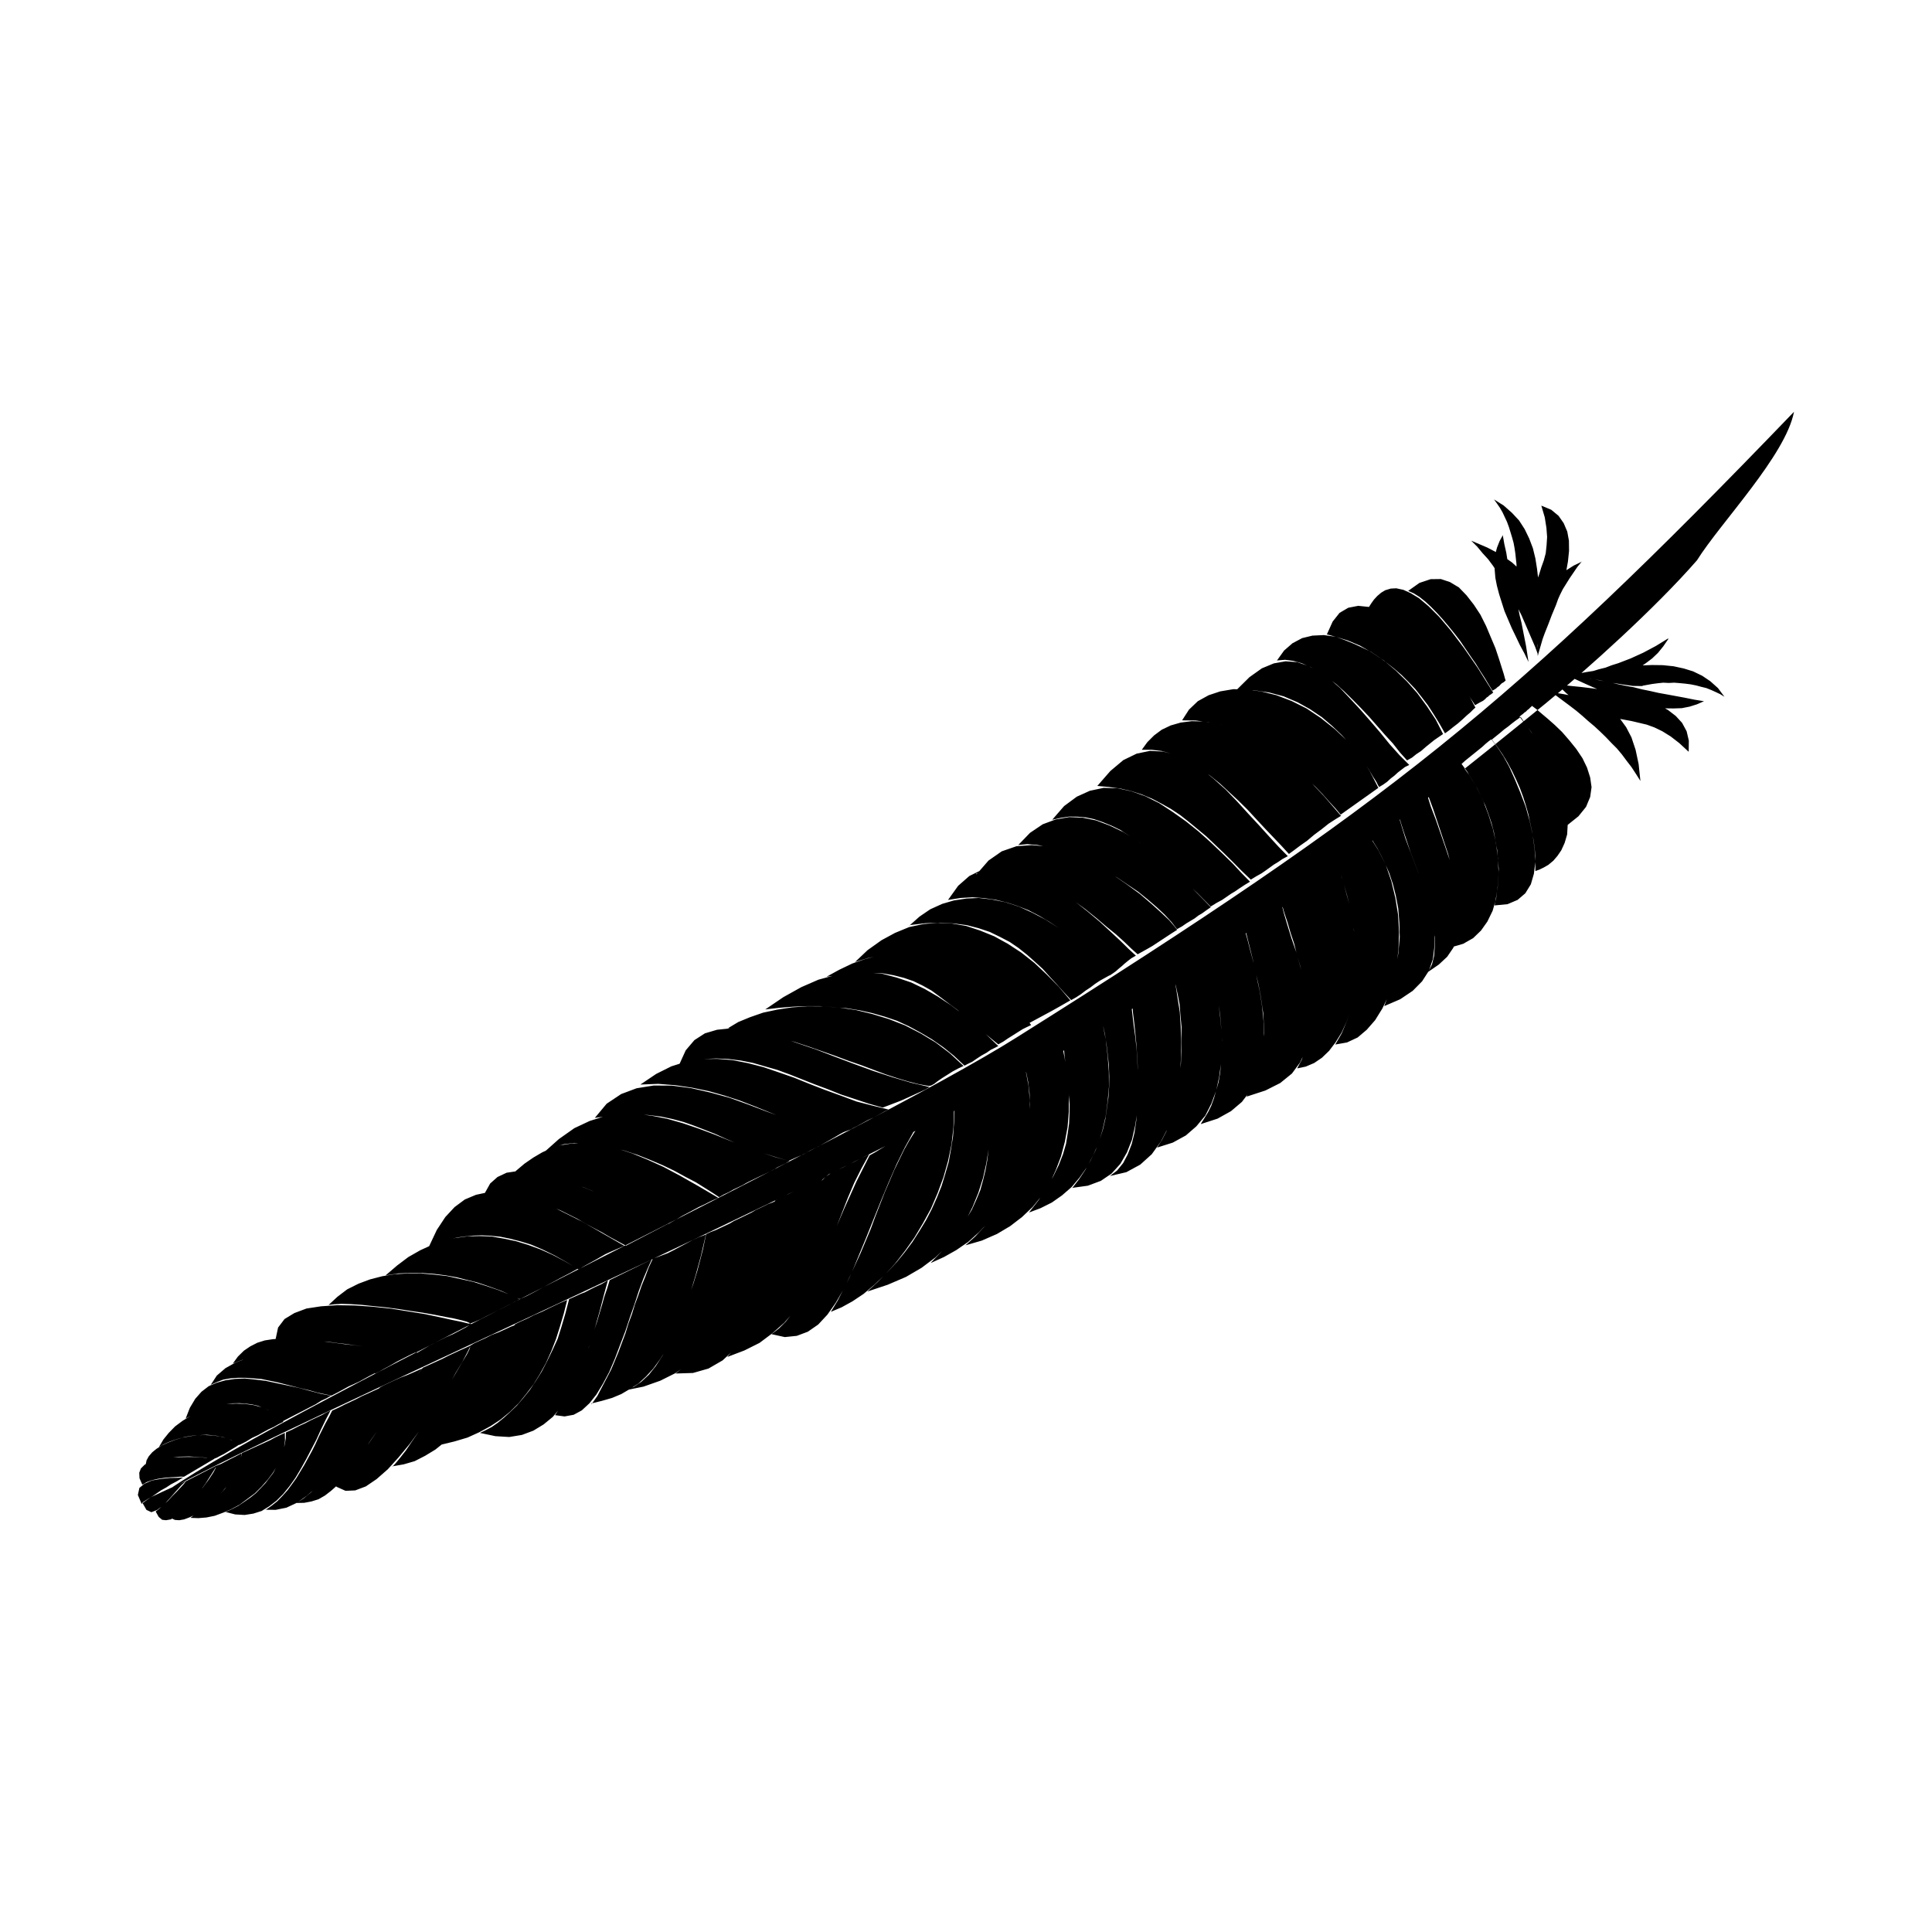 <?xml version="1.0" encoding="utf-8"?><!-- Скачано с сайта svg4.ru / Downloaded from svg4.ru -->
<svg fill="#000000" width="800px" height="800px" viewBox="0 0 14 14" role="img" focusable="false" aria-hidden="true" xmlns="http://www.w3.org/2000/svg"><path d="m 11.222,5 0.051,0.038 0.051,0.038 0.051,0.038 0.047,0.036 0.044,0.037 0.045,0.04 0.044,0.037 0.041,0.038 0.042,0.041 0.04,0.042 0.039,0.039 0.036,0.043 0.035,0.047 0.034,0.044 0.032,0.049 0.033,0.052 -0.013,-0.123 -0.022,-0.103 -0.03,-0.09 -0.038,-0.073 -0.042,-0.058 -0.049,-0.049 -0.051,-0.038 -0.051,-0.028 -0.056,-0.023 -0.053,-0.017 -0.054,-0.01 -0.05,-0.008 -0.047,-0.009 -0.043,-0.007 -0.035,-0.014 -0.032,-0.012 z m 1.015,0.445 9.19e-4,-0.078 -0.016,-0.068 -0.033,-0.061 -0.046,-0.05 -0.056,-0.043 -0.068,-0.038 -0.076,-0.032 -0.08,-0.024 -0.083,-0.023 -0.083,-0.016 -0.086,-0.015 -0.081,-0.01 -0.074,-0.009 -0.07,-0.007 -0.06,-0.007 -0.047,-0.009 0.073,0.07 0.068,0.055 0.065,0.039 0.06,0.035 0.059,0.022 0.057,0.019 0.054,0.01 0.054,0.01 0.054,0.01 0.055,0.013 0.055,0.013 0.055,0.02 0.058,0.028 0.061,0.038 0.062,0.048 0.067,0.062 z m -0.334,-0.476 0.038,-0.007 0.034,-0.006 0.039,-0.005 0.038,-0.004 0.041,0.002 0.039,-0.002 0.038,0.003 0.042,0.004 0.039,0.005 0.04,0.008 0.037,0.01 0.037,0.009 0.035,0.014 0.033,0.015 0.032,0.015 0.031,0.019 -0.047,-0.063 -0.056,-0.05 -0.058,-0.039 -0.066,-0.032 -0.068,-0.021 -0.074,-0.016 -0.078,-0.008 -0.078,-0.001 -0.08,0.003 -0.08,0.003 -0.08,0.01 -0.08,0.01 -0.079,0.013 -0.076,0.012 -0.069,0.013 -0.07,0.01 0.037,-4.45e-4 0.053,0.007 0.067,0.016 0.079,0.014 0.08,0.017 0.082,0.013 0.078,0.011 0.068,0.001 z m 0.184,-0.342 -0.044,0.027 -0.044,0.027 -0.045,0.024 -0.045,0.024 -0.046,0.021 -0.046,0.021 -0.091,0.035 -0.048,0.015 -0.044,0.017 -0.049,0.012 -0.045,0.014 -0.048,0.015 -0.046,0.011 -0.049,0.012 -0.046,0.011 0.045,0.003 0.044,2.92e-4 0.048,0.002 0.047,-9.98e-4 0.05,-0.002 0.049,-0.005 0.051,-0.006 0.049,-0.012 0.048,-0.015 0.05,-0.019 0.049,-0.022 0.046,-0.031 0.045,-0.034 0.042,-0.04 0.039,-0.048 0.037,-0.054 z m -0.94,0.122 -0.023,-0.062 -0.025,-0.058 -0.025,-0.058 -0.025,-0.058 -0.024,-0.055 -0.027,-0.054 -0.027,-0.054 -0.026,-0.051 -0.029,-0.05 -0.03,-0.053 -0.035,-0.047 -0.032,-0.049 -0.035,-0.047 -0.041,-0.045 -0.038,-0.046 -0.044,-0.044 0.117,0.05 0.101,0.053 0.078,0.055 0.062,0.057 0.049,0.059 0.035,0.058 0.026,0.061 0.015,0.058 0.005,0.059 0.004,0.055 -0.003,0.055 -0.005,0.049 -0.002,0.048 -0.004,0.042 0.002,0.04 0.005,0.032 z m 0.022,-1.085 0.072,0.03 0.053,0.044 0.037,0.053 0.026,0.061 0.012,0.066 8.99e-4,0.074 -0.008,0.077 -0.014,0.079 -0.021,0.079 -0.024,0.08 -0.028,0.078 -0.03,0.072 -0.027,0.071 -0.024,0.06 -0.02,0.055 -0.017,0.043 -0.027,-0.09 -0.017,-0.081 -0.01,-0.07 0.001,-0.068 0.005,-0.059 0.013,-0.055 0.014,-0.052 0.018,-0.051 0.015,-0.049 0.018,-0.05 0.014,-0.052 0.006,-0.056 0.004,-0.062 -0.005,-0.066 -0.012,-0.076 -0.024,-0.082 z m -0.279,0.216 0.011,0.063 0.014,0.062 0.01,0.063 0.011,0.056 0.015,0.058 0.011,0.056 0.014,0.055 0.011,0.056 0.014,0.055 0.011,0.056 0.013,0.052 0.011,0.056 0.011,0.056 0.011,0.056 0.009,0.057 0.009,0.06 -0.03,-0.063 -0.032,-0.059 -0.03,-0.063 -0.03,-0.062 -0.026,-0.061 -0.026,-0.061 -0.02,-0.063 -0.019,-0.06 -0.016,-0.061 -0.011,-0.056 -0.005,-0.059 -0.001,-0.057 0.004,-0.052 0.014,-0.052 0.019,-0.048 0.026,-0.047 z m 0.573,0.188 -0.032,0.039 -0.028,0.041 -0.028,0.041 -0.025,0.04 -0.025,0.04 -0.021,0.042 -0.02,0.045 -0.021,0.042 -0.017,0.044 -0.017,0.044 -0.017,0.043 -0.013,0.045 -0.017,0.044 -0.013,0.045 -0.013,0.045 -0.013,0.045 -0.003,-0.043 2.78e-4,-0.044 -9.19e-4,-0.047 0.002,-0.048 0.002,-0.048 0.006,-0.046 0.009,-0.047 0.012,-0.048 0.016,-0.046 0.024,-0.043 0.027,-0.044 0.031,-0.042 0.039,-0.038 0.043,-0.037 0.054,-0.034 0.06,-0.029 z m 0.883,1.013 -0.068,-0.011 -0.069,-0.014 -0.065,-0.012 -0.065,-0.012 -0.061,-0.011 -0.062,-0.014 -0.059,-0.012 -0.059,-0.015 -0.061,-0.011 -0.058,-0.012 -0.059,-0.015 -0.061,-0.01 -0.058,-0.012 -0.06,-0.007 -0.064,-0.01 -0.064,-0.009 0.065,0.029 0.065,0.03 0.065,0.029 0.064,0.026 0.068,0.028 0.066,0.022 0.066,0.023 0.067,0.018 0.063,0.017 0.064,0.009 0.06,0.008 0.061,6.89e-4 0.06,-0.002 0.056,-0.011 0.054,-0.017 0.052,-0.023 z m -1.36,-0.884 0.004,-0.035 -4.18e-4,-0.037 -5.57e-4,-0.037 -0.004,-0.036 -0.004,-0.039 -0.006,-0.041 -0.007,-0.038 -0.011,-0.04 -0.011,-0.036 -0.012,-0.039 -0.014,-0.038 -0.016,-0.034 -0.016,-0.034 -0.019,-0.033 -0.022,-0.032 -0.021,-0.029 0.07,0.044 0.061,0.054 0.051,0.055 0.04,0.062 0.033,0.068 0.027,0.071 0.018,0.074 0.012,0.076 0.009,0.077 0.002,0.077 -8.28e-4,0.078 -8.22e-4,0.078 -0.005,0.076 -0.002,0.075 -0.004,0.069 -0.004,0.069 0.001,-0.014 -0.005,-0.022 -0.004,-0.022 -0.01,-0.027 -0.009,-0.034 -0.026,-0.068 -0.014,-0.038 -0.012,-0.039 -0.014,-0.038 -0.013,-0.042 -0.011,-0.039 -0.01,-0.037 -0.007,-0.038 -0.006,-0.034 -0.002,-0.033 z m -6.676,3.904 0.086,-0.103 0.105,-0.07 0.112,-0.042 0.124,-0.02 0.132,8.4e-4 0.138,0.018 0.14,0.032 0.139,0.038 0.136,0.049 0.134,0.051 0.128,0.046 0.117,0.043 0.104,0.035 0.092,0.022 0.076,0.005 0.059,-0.012 -0.045,0.024 -0.047,0.028 -0.053,0.03 -0.055,0.031 -0.057,0.028 -0.056,0.031 -0.055,0.024 -0.049,0.022 -0.106,-0.031 -0.096,-0.031 -0.09,-0.033 -0.086,-0.032 -0.08,-0.034 -0.077,-0.035 -0.079,-0.031 -0.075,-0.029 -0.074,-0.026 -0.079,-0.021 -0.08,-0.017 -0.085,-0.011 -0.09,-0.006 -0.093,0.002 -0.104,0.009 -0.112,0.015 z m 0.332,-0.243 0.113,-0.076 0.11,-0.055 0.111,-0.035 0.111,-0.018 0.11,-0.001 0.111,0.009 0.112,0.022 0.112,0.029 0.112,0.038 0.112,0.039 0.111,0.045 0.114,0.044 0.113,0.041 0.113,0.042 0.116,0.03 0.115,0.028 -0.028,0.014 -0.036,0.02 -0.042,0.023 -0.043,0.02 -0.042,0.023 -0.036,0.02 -0.028,0.014 -0.017,0.01 -0.053,0.02 -0.059,0.005 -0.066,-0.006 -0.073,-0.016 -0.077,-0.025 -0.086,-0.031 -0.091,-0.037 -0.095,-0.038 -0.099,-0.04 -0.106,-0.041 -0.111,-0.036 -0.113,-0.032 -0.121,-0.025 -0.121,-0.018 -0.125,-0.01 -0.129,0.005 z m 0.281,-0.146 0.046,-0.101 0.063,-0.074 0.076,-0.049 0.088,-0.026 0.097,-0.01 0.111,0.009 0.117,0.023 0.126,0.03 0.131,0.045 0.135,0.046 0.138,0.053 0.138,0.052 0.14,0.051 0.138,0.045 0.136,0.04 0.133,0.031 -0.03,0.018 -0.037,0.017 -0.046,0.021 -0.046,0.021 -0.049,0.022 -0.094,0.036 -0.038,0.014 -0.102,-0.029 -0.1,-0.033 -0.1,-0.033 -0.095,-0.038 -0.094,-0.035 -0.091,-0.036 -0.091,-0.036 -0.09,-0.033 -0.091,-0.026 -0.087,-0.025 -0.087,-0.017 -0.088,-0.011 -0.089,-0.004 -0.09,0.004 -0.088,0.016 -0.089,0.023 z m 0.35,-0.26 0.077,-0.046 0.085,-0.035 0.095,-0.033 0.103,-0.022 0.105,-0.016 0.111,-0.008 0.115,3.49e-4 0.118,0.009 0.121,0.018 0.119,0.029 0.118,0.036 0.118,0.046 0.113,0.058 0.109,0.066 0.104,0.079 0.098,0.091 -0.04,0.019 -0.039,0.021 -0.038,0.024 -0.038,0.024 -0.032,0.022 -0.026,0.02 -0.022,0.012 -0.016,0.003 -0.073,-0.013 -0.074,-0.019 -0.08,-0.024 -0.085,-0.028 -0.086,-0.032 -0.09,-0.034 -0.093,-0.032 -0.094,-0.035 -0.097,-0.034 -0.097,-0.034 -0.1,-0.033 -0.098,-0.027 -0.101,-0.026 -0.095,-0.021 -0.1,-0.016 -0.095,-0.011 z m 0.269,-0.135 0.134,-0.091 0.131,-0.073 0.124,-0.054 0.122,-0.033 0.118,-0.018 0.114,-0.002 0.108,0.01 0.105,0.028 0.104,0.035 0.098,0.047 0.095,0.055 0.094,0.062 0.089,0.067 0.089,0.074 0.083,0.076 0.084,0.08 -0.023,0.012 -0.031,0.015 -0.032,0.022 -0.036,0.02 -0.035,0.023 -0.032,0.022 -0.031,0.015 -0.025,0.013 -0.077,-0.072 -0.077,-0.062 -0.082,-0.057 -0.083,-0.049 -0.085,-0.046 -0.085,-0.039 -0.089,-0.03 -0.091,-0.026 -0.091,-0.02 -0.093,-0.015 -0.094,-0.008 -0.097,-0.007 -0.098,-2.37e-4 -0.099,0.004 -0.101,0.008 -0.103,0.012 z m 0.445,-0.238 0.095,-0.052 0.094,-0.045 0.098,-0.034 0.099,-0.024 0.103,-0.012 0.1,-0.004 0.1,0.006 0.1,0.016 0.098,0.027 0.098,0.037 0.092,0.046 0.092,0.056 0.086,0.068 0.083,0.077 0.077,0.089 0.07,0.098 -0.034,0.016 -0.028,0.014 -0.027,0.017 -0.027,0.017 -0.027,0.017 -0.027,0.017 -0.032,0.022 -0.036,0.02 -0.082,-0.067 -0.078,-0.065 -0.069,-0.058 -0.066,-0.059 -0.066,-0.049 -0.062,-0.047 -0.061,-0.045 -0.064,-0.036 -0.066,-0.032 -0.07,-0.024 -0.075,-0.019 -0.079,-0.014 -0.089,-0.004 -0.094,0.002 -0.107,0.01 -0.118,0.017 z m 0.206,-0.105 0.094,-0.089 0.101,-0.072 0.098,-0.053 0.102,-0.042 0.103,-0.022 0.104,-0.009 0.103,0.005 0.104,0.018 0.1,0.033 0.103,0.042 0.098,0.054 0.098,0.064 0.095,0.075 0.089,0.084 0.087,0.088 0.084,0.099 -0.033,0.019 -0.033,0.019 -0.039,0.022 -0.036,0.02 -0.039,0.021 -0.039,0.021 -0.039,0.021 -0.039,0.021 -0.052,-0.075 -0.058,-0.065 -0.061,-0.064 -0.069,-0.058 -0.07,-0.051 -0.075,-0.046 -0.076,-0.042 -0.08,-0.034 -0.085,-0.029 -0.087,-0.018 -0.089,-0.014 -0.09,-0.006 -0.092,0.004 -0.094,0.009 -0.094,0.019 -0.094,0.029 z m 0.397,-0.267 0.073,-0.065 0.078,-0.053 0.086,-0.039 0.085,-0.025 0.092,-0.014 0.089,-0.004 0.095,0.011 0.098,0.02 0.096,0.031 0.097,0.044 0.097,0.051 0.097,0.061 0.097,0.071 0.092,0.083 0.094,0.089 0.087,0.098 -0.036,0.02 -0.036,0.02 -0.035,0.023 -0.034,0.026 -0.035,0.023 -0.034,0.026 -0.035,0.023 -0.036,0.02 -0.051,-0.055 -0.052,-0.058 -0.051,-0.055 -0.052,-0.058 -0.057,-0.052 -0.056,-0.05 -0.063,-0.05 -0.063,-0.043 -0.071,-0.037 -0.074,-0.036 -0.081,-0.027 -0.085,-0.022 -0.092,-0.012 -0.1,-0.006 -0.109,0.004 -0.116,0.014 z m 0.28,-0.186 0.073,-0.102 0.081,-0.071 0.085,-0.042 0.094,-0.019 0.096,0.004 0.1,0.023 0.098,0.037 0.1,0.053 0.097,0.061 0.096,0.068 0.092,0.073 0.088,0.074 0.078,0.072 0.072,0.067 0.059,0.058 0.052,0.048 -0.033,0.019 -0.026,0.02 -0.023,0.019 -0.02,0.018 -0.023,0.019 -0.02,0.018 -0.021,0.015 -0.024,0.016 -0.054,-0.063 -0.06,-0.061 -0.059,-0.059 -0.062,-0.057 -0.068,-0.055 -0.065,-0.049 -0.072,-0.047 -0.073,-0.043 -0.075,-0.039 -0.079,-0.031 -0.077,-0.025 -0.082,-0.02 -0.085,-0.012 -0.083,-0.006 -0.086,0.005 -0.089,0.014 z m 0.206,-0.185 0.087,-0.1 0.096,-0.067 0.107,-0.037 0.111,-0.008 0.115,0.01 0.12,0.032 0.119,0.046 0.116,0.057 0.112,0.066 0.104,0.072 0.097,0.071 0.084,0.072 0.071,0.064 0.058,0.055 0.037,0.043 0.02,0.026 -0.041,0.026 -0.035,0.023 -0.035,0.023 -0.035,0.023 -0.035,0.023 -0.033,0.019 -0.036,0.02 -0.036,0.02 -0.045,-0.04 -0.053,-0.051 -0.061,-0.055 -0.068,-0.055 -0.074,-0.063 -0.077,-0.062 -0.079,-0.058 -0.083,-0.059 -0.084,-0.053 -0.085,-0.045 -0.085,-0.039 -0.081,-0.027 -0.081,-0.017 -0.075,-0.002 -0.072,0.014 -0.067,0.028 z m 0.301,-0.211 0.087,-0.09 0.092,-0.062 0.094,-0.035 0.098,-0.017 0.096,0.004 0.098,0.02 0.098,0.037 0.099,0.047 0.093,0.059 0.092,0.066 0.09,0.07 0.082,0.074 0.081,0.074 0.072,0.074 0.065,0.066 0.06,0.062 -0.032,0.022 -0.029,0.021 -0.03,0.018 -0.026,0.02 -0.03,0.018 -0.03,0.018 -0.032,0.022 -0.036,0.02 -0.04,-0.052 -0.051,-0.055 -0.057,-0.053 -0.065,-0.056 -0.068,-0.055 -0.077,-0.052 -0.077,-0.052 -0.083,-0.05 -0.083,-0.042 -0.086,-0.042 -0.084,-0.036 -0.081,-0.027 -0.083,-0.023 -0.076,-0.015 -0.073,-0.006 -0.069,0.006 z m 0.247,-0.184 0.087,-0.1 0.092,-0.068 0.095,-0.043 0.1,-0.021 0.099,0.003 0.102,0.022 0.101,0.036 0.1,0.05 0.098,0.064 0.096,0.068 0.091,0.073 0.087,0.078 0.084,0.08 0.075,0.073 0.067,0.072 0.06,0.061 -0.041,0.025 -0.035,0.023 -0.032,0.022 -0.03,0.018 -0.032,0.022 -0.032,0.022 -0.039,0.021 -0.044,0.027 -0.097,-0.098 -0.094,-0.089 -0.088,-0.081 -0.085,-0.072 -0.078,-0.065 -0.072,-0.057 -0.071,-0.047 -0.068,-0.045 -0.066,-0.032 -0.064,-0.026 -0.061,-0.021 -0.062,-0.013 -0.059,-0.005 -0.06,-7.75e-4 -0.061,0.009 -0.062,0.014 z m 0.326,-0.244 0.096,-0.11 0.094,-0.079 0.097,-0.047 0.097,-0.02 0.093,0.005 0.097,0.024 0.09,0.043 0.093,0.059 0.087,0.071 0.087,0.078 0.083,0.086 0.08,0.088 0.079,0.085 0.075,0.083 0.069,0.075 0.065,0.066 -0.039,0.021 -0.032,0.022 -0.03,0.018 -0.029,0.021 -0.029,0.021 -0.032,0.022 -0.036,0.02 -0.041,0.025 -0.068,-0.065 -0.065,-0.066 -0.064,-0.063 -0.063,-0.06 -0.063,-0.06 -0.064,-0.053 -0.064,-0.053 -0.061,-0.048 -0.068,-0.045 -0.068,-0.038 -0.067,-0.035 -0.072,-0.03 -0.077,-0.025 -0.077,-0.018 -0.085,-0.012 -0.087,-0.008 z m 1.769,0.214 -0.041,0.025 -0.051,0.033 -0.049,0.039 -0.055,0.041 -0.051,0.043 -0.051,0.036 -0.044,0.033 -0.037,0.027 -0.057,-0.062 -0.061,-0.064 -0.061,-0.064 -0.062,-0.067 -0.062,-0.067 -0.064,-0.063 -0.067,-0.062 -0.067,-0.062 -0.068,-0.055 -0.069,-0.048 -0.071,-0.044 -0.071,-0.037 -0.069,-0.031 -0.072,-0.02 -0.074,-0.009 -0.071,-1.62e-4 0.04,-0.055 0.049,-0.049 0.055,-0.041 0.065,-0.031 0.073,-0.021 0.08,-0.01 0.085,0.002 0.093,0.015 0.098,0.027 0.103,0.042 0.11,0.059 0.111,0.073 0.115,0.091 0.121,0.106 0.123,0.129 0.125,0.145 z m -1.152,-0.693 0.049,-0.076 0.064,-0.061 0.078,-0.043 0.084,-0.028 0.095,-0.016 0.102,0.002 0.103,0.015 0.108,0.027 0.11,0.042 0.108,0.054 0.103,0.069 0.101,0.08 0.094,0.089 0.086,0.102 0.072,0.111 0.064,0.124 -0.273,0.194 -0.036,-0.043 -0.046,-0.05 -0.047,-0.053 -0.055,-0.057 -0.062,-0.057 -0.063,-0.06 -0.069,-0.058 -0.072,-0.057 -0.078,-0.055 -0.082,-0.05 -0.083,-0.042 -0.085,-0.039 -0.089,-0.03 -0.092,-0.019 -0.092,-0.012 -0.095,-0.001 z m 0.394,-0.219 0.093,-0.092 0.09,-0.064 0.087,-0.036 0.085,-0.015 0.083,0.006 0.081,0.027 0.079,0.041 0.078,0.055 0.075,0.066 0.073,0.077 0.074,0.08 0.071,0.081 0.072,0.084 0.069,0.085 0.07,0.078 0.071,0.071 -0.031,0.015 -0.026,0.02 -0.026,0.02 -0.025,0.023 -0.026,0.02 -0.025,0.023 -0.029,0.021 -0.03,0.018 -0.007,-0.011 -0.014,-0.028 -0.023,-0.035 -0.029,-0.05 -0.038,-0.056 -0.048,-0.063 -0.052,-0.068 -0.062,-0.067 -0.068,-0.065 -0.074,-0.063 -0.086,-0.058 -0.09,-0.05 -0.101,-0.043 -0.105,-0.028 -0.115,-0.017 -0.12,0.002 z m 0.291,-0.211 0.053,-0.074 0.061,-0.053 0.07,-0.037 0.074,-0.018 0.083,-0.004 0.085,0.012 0.088,0.027 0.088,0.037 0.085,0.049 0.09,0.06 0.085,0.072 0.08,0.078 0.076,0.086 0.07,0.095 0.064,0.097 0.053,0.104 -0.032,0.022 -0.032,0.022 -0.031,0.025 -0.031,0.025 -0.033,0.029 -0.035,0.023 -0.031,0.025 -0.036,0.02 -0.052,-0.058 -0.051,-0.065 -0.057,-0.062 -0.055,-0.063 -0.058,-0.066 -0.061,-0.065 -0.06,-0.061 -0.059,-0.058 -0.061,-0.055 -0.062,-0.047 -0.063,-0.043 -0.06,-0.034 -0.064,-0.027 -0.061,-0.017 -0.06,-0.008 -0.059,0.005 z m 1.439,0.339 -0.035,-0.067 -0.045,-0.074 -0.057,-0.08 -0.065,-0.083 -0.075,-0.083 -0.08,-0.078 -0.081,-0.074 -0.085,-0.065 -0.085,-0.055 -0.083,-0.043 -0.081,-0.027 -0.077,-0.008 -0.072,0.014 -0.063,0.037 -0.05,0.063 -0.042,0.093 0.067,0.018 0.067,0.025 0.064,0.026 0.061,0.028 0.062,0.03 0.058,0.039 0.055,0.04 0.052,0.041 0.055,0.047 0.049,0.049 0.05,0.052 0.045,0.057 0.046,0.06 0.042,0.065 0.042,0.068 0.041,0.072 0.029,-0.021 0.031,-0.025 0.034,-0.026 0.033,-0.029 0.03,-0.028 0.028,-0.024 0.022,-0.022 0.015,-0.013 z m 0.127,-0.112 -0.111,-0.177 -0.102,-0.147 -0.093,-0.123 -0.084,-0.099 -0.076,-0.076 -0.069,-0.058 -0.061,-0.037 -0.053,-0.024 -0.051,-0.011 -0.04,0.002 -0.04,0.012 -0.03,0.018 -0.028,0.024 -0.024,0.026 -0.02,0.028 -0.017,0.027 0.056,0.023 0.058,0.029 0.051,0.028 0.056,0.033 0.05,0.035 0.051,0.038 0.048,0.039 0.047,0.043 0.048,0.046 0.046,0.05 0.046,0.05 0.044,0.054 0.042,0.058 0.042,0.058 0.043,0.061 0.042,0.065 0.033,-0.019 0.025,-0.013 0.016,-0.013 0.009,-0.01 0.011,-0.007 0.01,-0.01 0.013,-0.008 0.015,-0.012 z m 0.092,-0.085 -0.004,-0.012 -0.009,-0.033 -0.016,-0.051 -0.02,-0.063 -0.025,-0.075 -0.033,-0.078 -0.034,-0.081 -0.041,-0.082 -0.048,-0.073 -0.053,-0.068 -0.055,-0.057 -0.065,-0.039 -0.066,-0.022 -0.074,8.94e-4 -0.081,0.027 -0.082,0.058 0.041,0.018 0.04,0.025 0.043,0.034 0.041,0.038 0.043,0.044 0.041,0.045 0.043,0.051 0.044,0.054 0.04,0.052 0.038,0.056 0.038,0.056 0.037,0.053 0.034,0.055 0.033,0.051 0.028,0.047 0.027,0.044 0.014,-0.008 0.011,-0.007 0.012,-0.011 0.011,-0.007 0.009,-0.01 0.01,-0.01 0.014,-0.008 0.015,-0.013 z m -5.637,4.902 0.121,-0.046 0.11,-0.055 0.092,-0.069 0.086,-0.076 0.073,-0.082 0.063,-0.091 0.058,-0.096 0.05,-0.1 0.048,-0.105 0.043,-0.107 0.041,-0.106 0.043,-0.11 0.043,-0.11 0.046,-0.108 0.052,-0.104 0.056,-0.102 -0.028,0.014 -0.034,0.016 -0.042,0.022 -0.043,0.02 -0.042,0.022 -0.034,0.016 -0.028,0.014 -0.018,0.007 -0.046,0.031 -0.041,0.042 -0.038,0.051 -0.037,0.064 -0.033,0.073 -0.033,0.083 -0.034,0.087 -0.033,0.093 -0.04,0.099 -0.04,0.099 -0.048,0.106 -0.051,0.104 -0.058,0.106 -0.066,0.102 -0.074,0.098 -0.085,0.096 z m 0.318,-0.164 0.096,0.021 0.087,-0.009 0.08,-0.03 0.075,-0.052 0.067,-0.072 0.061,-0.087 0.059,-0.103 0.055,-0.112 0.051,-0.124 0.053,-0.128 0.054,-0.135 0.054,-0.134 0.055,-0.132 0.058,-0.133 0.061,-0.124 0.064,-0.115 -0.033,0.012 -0.036,0.02 -0.043,0.02 -0.041,0.026 -0.045,0.024 -0.044,0.026 -0.041,0.025 -0.036,0.02 -0.048,0.095 -0.048,0.095 -0.044,0.098 -0.044,0.097 -0.041,0.096 -0.041,0.096 -0.041,0.096 -0.041,0.089 -0.04,0.089 -0.042,0.084 -0.042,0.076 -0.044,0.071 -0.046,0.065 -0.046,0.058 -0.049,0.049 -0.052,0.04 z m 0.43,-0.162 0.078,-0.033 0.078,-0.043 0.081,-0.054 0.079,-0.067 0.077,-0.073 0.074,-0.082 0.07,-0.09 0.068,-0.096 0.062,-0.104 0.058,-0.106 0.048,-0.112 0.043,-0.117 0.033,-0.117 0.025,-0.12 0.014,-0.123 0.004,-0.123 -0.042,0.023 -0.042,0.022 -0.046,0.021 -0.045,0.024 -0.04,0.018 -0.033,0.019 -0.027,0.017 -0.011,0.014 -0.038,0.061 -0.036,0.064 -0.036,0.074 -0.036,0.074 -0.034,0.08 -0.036,0.084 -0.034,0.087 -0.034,0.087 -0.033,0.09 -0.037,0.088 -0.037,0.088 -0.041,0.089 -0.04,0.089 -0.043,0.083 -0.042,0.083 -0.048,0.079 z m 0.264,-0.147 0.147,-0.049 0.133,-0.057 0.113,-0.066 0.1,-0.075 0.086,-0.083 0.071,-0.088 0.062,-0.094 0.05,-0.1 0.042,-0.103 0.034,-0.107 0.024,-0.106 0.018,-0.111 0.016,-0.11 0.01,-0.108 0.006,-0.11 0.004,-0.106 -0.025,0.013 -0.033,0.019 -0.042,0.022 -0.042,0.023 -0.044,0.027 -0.039,0.021 -0.033,0.019 -0.026,0.013 -0.004,0.096 -0.007,0.097 -0.015,0.093 -0.016,0.09 -0.025,0.087 -0.027,0.088 -0.033,0.083 -0.038,0.085 -0.041,0.079 -0.048,0.079 -0.051,0.08 -0.056,0.075 -0.06,0.073 -0.067,0.072 -0.068,0.069 -0.075,0.069 z m 0.46,-0.207 0.095,-0.043 0.089,-0.05 0.086,-0.059 0.078,-0.07 0.07,-0.074 0.066,-0.082 0.058,-0.086 0.049,-0.093 0.041,-0.096 0.036,-0.101 0.025,-0.104 0.018,-0.104 0.007,-0.107 -2.786e-4,-0.108 -0.01,-0.108 -0.02,-0.107 -0.03,0.018 -0.029,0.014 -0.025,0.013 -0.025,0.013 -0.026,0.013 -0.027,0.017 -0.033,0.019 -0.039,0.021 -0.009,0.101 -0.005,0.093 -0.006,0.09 -0.006,0.083 -0.01,0.081 -0.009,0.074 -0.013,0.072 -0.017,0.07 -0.02,0.072 -0.028,0.068 -0.033,0.073 -0.041,0.069 -0.049,0.076 -0.059,0.076 -0.067,0.079 -0.08,0.084 z m 0.251,-0.128 0.118,-0.034 0.11,-0.048 0.096,-0.057 0.086,-0.066 0.077,-0.073 0.067,-0.082 0.057,-0.089 0.044,-0.097 0.037,-0.098 0.028,-0.105 0.02,-0.108 0.009,-0.111 2.089e-4,-0.115 -0.006,-0.115 -0.016,-0.115 -0.022,-0.113 -0.03,0.018 -0.032,0.022 -0.033,0.019 -0.033,0.019 -0.033,0.019 -0.035,0.023 -0.036,0.02 -0.035,0.023 0.016,0.078 0.01,0.08 0.004,0.083 -0.003,0.082 -0.008,0.084 -0.012,0.085 -0.019,0.085 -0.025,0.084 -0.029,0.085 -0.037,0.081 -0.041,0.079 -0.048,0.079 -0.053,0.074 -0.06,0.073 -0.062,0.067 -0.07,0.063 z m 0.456,-0.236 0.088,-0.033 0.082,-0.041 0.074,-0.052 0.069,-0.06 0.058,-0.069 0.055,-0.078 0.043,-0.083 0.04,-0.089 0.028,-0.095 0.023,-0.099 0.014,-0.106 0.01,-0.108 -0.001,-0.111 -0.009,-0.114 -0.013,-0.116 -0.023,-0.115 -0.035,0.023 -0.036,0.02 -0.038,0.024 -0.036,0.02 -0.036,0.02 -0.032,0.022 -0.036,0.02 -0.032,0.022 0.006,0.069 0.01,0.07 0.006,0.069 0.008,0.067 0.006,0.069 0.006,0.068 -0.001,0.068 -0.003,0.072 -0.01,0.071 -0.012,0.075 -0.022,0.076 -0.031,0.079 -0.038,0.078 -0.048,0.086 -0.06,0.09 -0.07,0.09 z m 0.316,-0.18 0.115,-0.016 0.094,-0.035 0.078,-0.053 0.064,-0.071 0.047,-0.082 0.036,-0.091 L 8.226,8.155 8.243,8.048 8.249,7.938 8.25,7.827 8.243,7.718 8.237,7.613 l -0.01,-0.097 -0.012,-0.086 -0.009,-0.077 -0.007,-0.061 -0.03,0.018 -0.031,0.015 -0.027,0.017 -0.024,0.016 -0.027,0.017 -0.024,0.016 -0.021,0.015 -0.025,0.013 0.016,0.071 0.012,0.076 0.009,0.077 0.008,0.075 0.003,0.08 -0.001,0.078 -0.005,0.076 -0.011,0.078 -0.011,0.078 -0.018,0.077 -0.025,0.077 -0.027,0.071 -0.036,0.074 -0.038,0.068 -0.045,0.068 -0.052,0.067 z m 0.274,-0.086 0.12,-0.028 0.101,-0.055 0.083,-0.075 0.066,-0.092 0.055,-0.105 0.037,-0.115 0.027,-0.124 0.02,-0.125 0.006,-0.127 0.001,-0.122 -0.002,-0.113 -0.007,-0.108 -0.014,-0.089 -0.011,-0.073 -0.01,-0.053 -0.011,-0.029 -0.041,0.025 -0.038,0.024 -0.037,0.027 -0.038,0.024 -0.037,0.027 -0.035,0.023 -0.035,0.023 -0.036,0.021 0.004,0.056 0.008,0.064 0.008,0.074 0.008,0.084 0.006,0.089 0.005,0.092 0.002,0.093 -2.089e-4,0.098 -0.004,0.096 -0.009,0.091 -0.013,0.089 -0.02,0.081 -0.029,0.075 -0.033,0.063 -0.044,0.054 -0.052,0.04 z m 0.342,-0.206 0.114,-0.036 0.095,-0.052 0.076,-0.066 0.065,-0.078 0.044,-0.087 0.035,-0.094 0.022,-0.102 0.014,-0.106 0.007,-0.107 -0.004,-0.109 -0.01,-0.107 -0.013,-0.106 -0.014,-0.099 -0.019,-0.094 -0.018,-0.084 -0.015,-0.075 -0.033,0.019 -0.032,0.022 -0.032,0.022 -0.032,0.022 -0.032,0.022 -0.032,0.022 -0.032,0.022 -0.035,0.023 0.018,0.057 0.014,0.065 0.013,0.069 0.006,0.078 0.008,0.084 -0.002,0.085 4.179e-4,0.091 -0.003,0.089 -0.009,0.091 -0.013,0.089 -0.016,0.083 -0.02,0.081 -0.021,0.079 -0.027,0.071 -0.033,0.063 -0.034,0.053 z m 0.319,-0.171 0.12,-0.039 0.097,-0.054 0.079,-0.067 0.061,-0.08 0.044,-0.087 0.031,-0.096 0.015,-0.103 0.007,-0.107 -4.179e-4,-0.108 -0.011,-0.11 -0.016,-0.105 -0.023,-0.106 -0.021,-0.1 -0.025,-0.092 -0.022,-0.086 -0.021,-0.073 -0.038,0.025 -0.032,0.022 -0.029,0.021 -0.03,0.018 -0.026,0.02 -0.031,0.018 -0.034,0.026 -0.041,0.026 0.029,0.121 0.024,0.116 0.017,0.108 0.015,0.102 0.008,0.094 0.005,0.092 -0.003,0.082 -0.004,0.079 -0.006,0.073 -0.012,0.068 -0.017,0.06 -0.016,0.056 -0.02,0.055 -0.023,0.046 -0.027,0.044 -0.025,0.04 z m 0.332,-0.199 0.135,-0.044 0.107,-0.054 0.085,-0.069 0.058,-0.079 0.041,-0.086 0.025,-0.094 0.007,-0.097 -0.006,-0.105 -0.012,-0.103 -0.024,-0.109 -0.029,-0.103 -0.029,-0.104 -0.035,-0.101 -0.029,-0.094 -0.026,-0.088 -0.02,-0.08 -0.038,0.024 -0.032,0.022 -0.028,0.024 -0.029,0.021 -0.032,0.022 -0.029,0.021 -0.034,0.026 -0.04,0.028 0.021,0.083 0.02,0.08 0.02,0.08 0.016,0.078 0.019,0.077 0.015,0.075 0.011,0.073 0.011,0.073 0.004,0.073 7.382e-4,0.074 -0.006,0.073 -0.009,0.074 -0.018,0.077 -0.022,0.076 -0.032,0.076 -0.038,0.078 z m 0.646,-1.704 -0.039,0.031 -0.051,0.036 -0.054,0.044 -0.058,0.042 -0.054,0.044 -0.055,0.041 -0.047,0.035 -0.038,0.024 0.02,0.07 0.025,0.075 0.022,0.076 0.026,0.078 0.02,0.08 0.024,0.082 0.02,0.08 0.017,0.081 0.013,0.079 0.009,0.078 0.003,0.079 -0.002,0.075 -0.009,0.074 -0.018,0.067 -0.022,0.066 -0.033,0.063 0.062,-0.013 0.061,-0.026 0.056,-0.038 0.052,-0.05 0.047,-0.062 0.044,-0.071 0.037,-0.081 0.031,-0.096 0.023,-0.1 0.011,-0.112 0.006,-0.12 -0.006,-0.132 -0.018,-0.138 -0.027,-0.144 -0.042,-0.156 -0.054,-0.161 z m -0.005,1.327 0.085,-0.015 0.077,-0.036 0.066,-0.056 0.061,-0.07 0.052,-0.084 0.045,-0.094 0.034,-0.107 0.025,-0.114 0.013,-0.116 0.004,-0.123 -0.007,-0.125 -0.02,-0.123 -0.029,-0.121 -0.041,-0.119 -0.054,-0.107 -0.066,-0.103 -0.246,0.194 0.021,0.046 0.024,0.055 0.02,0.063 0.021,0.073 0.019,0.077 0.015,0.085 0.016,0.088 0.009,0.094 0.006,0.095 -0.001,0.095 -0.004,0.096 -0.014,0.096 -0.018,0.094 -0.029,0.092 -0.037,0.088 -0.047,0.082 z m 0.354,-0.278 0.116,-0.05 0.091,-0.061 0.068,-0.069 0.049,-0.076 0.029,-0.085 0.011,-0.088 0.001,-0.095 -0.014,-0.099 -0.024,-0.099 -0.028,-0.1 -0.035,-0.102 -0.037,-0.097 -0.038,-0.1 -0.035,-0.094 -0.028,-0.091 -0.025,-0.085 -0.029,0.021 -0.026,0.02 -0.023,0.019 -0.026,0.02 -0.026,0.02 -0.023,0.019 -0.027,0.017 -0.029,0.021 0.006,0.008 0.014,0.019 0.018,0.03 0.024,0.038 0.026,0.051 0.028,0.057 0.029,0.067 0.026,0.078 0.021,0.083 0.018,0.094 0.008,0.102 0.003,0.106 -0.01,0.115 -0.02,0.125 -0.033,0.127 -0.05,0.136 z m 0.306,-1.552 -0.025,0.023 -0.026,0.02 -0.023,0.019 -0.027,0.017 -0.026,0.02 -0.023,0.019 -0.026,0.02 -0.025,0.023 0.016,0.061 0.021,0.066 0.024,0.072 0.025,0.075 0.028,0.074 0.03,0.079 0.027,0.081 0.026,0.078 0.023,0.079 0.02,0.08 0.012,0.076 0.01,0.07 -1.39e-4,0.071 -0.005,0.066 -0.015,0.06 -0.027,0.054 0.077,-0.053 0.06,-0.056 0.043,-0.063 0.032,-0.066 0.02,-0.072 0.008,-0.077 -0.003,-0.08 -0.01,-0.08 -0.019,-0.087 -0.024,-0.089 -0.03,-0.09 -0.032,-0.095 -0.033,-0.095 -0.034,-0.098 -0.037,-0.097 -0.032,-0.102 z m 0.185,1.124 0.082,-0.024 0.072,-0.041 0.057,-0.055 0.046,-0.065 0.038,-0.078 0.025,-0.087 0.012,-0.092 0.006,-0.1 -0.005,-0.103 -0.013,-0.106 -0.023,-0.106 -0.032,-0.102 -0.038,-0.1 -0.047,-0.097 -0.054,-0.091 -0.061,-0.081 -0.028,0.024 -0.028,0.024 -0.032,0.022 -0.031,0.025 -0.031,0.025 -0.034,0.026 -0.031,0.025 -0.034,0.026 0.023,0.062 0.025,0.068 0.026,0.078 0.027,0.081 0.027,0.081 0.028,0.084 0.023,0.089 0.021,0.083 0.018,0.084 0.015,0.079 0.009,0.077 0.003,0.07 -0.004,0.062 -0.013,0.056 -0.02,0.044 -0.028,0.034 z m 0.287,-1.504 0.04,0.052 0.045,0.067 0.043,0.078 0.04,0.089 0.041,0.099 0.038,0.1 0.029,0.103 0.022,0.103 0.014,0.099 0.006,0.095 -0.011,0.088 -0.022,0.076 -0.04,0.065 -0.056,0.048 -0.073,0.031 -0.094,0.009 0.012,-0.065 0.011,-0.068 0.004,-0.069 0.003,-0.065 -0.006,-0.068 -0.005,-0.066 -0.012,-0.066 -0.012,-0.066 -0.017,-0.064 -0.022,-0.066 -0.023,-0.062 -0.03,-0.063 -0.03,-0.063 -0.035,-0.058 -0.036,-0.061 -0.041,-0.055 0.025,-0.023 0.031,-0.025 0.031,-0.025 0.031,-0.025 0.031,-0.025 0.025,-0.023 0.023,-0.019 0.018,-0.013 z m 0.211,-0.164 0.102,0.147 0.085,0.136 0.062,0.121 0.045,0.111 0.031,0.099 0.013,0.089 0.003,0.08 -0.004,0.069 -0.018,0.061 -0.024,0.053 -0.028,0.041 -0.03,0.035 -0.036,0.03 -0.033,0.019 -0.031,0.015 -0.03,0.011 -2.79e-4,-0.054 -1.39e-4,-0.054 -0.005,-0.058 -0.008,-0.057 -0.011,-0.063 -0.013,-0.062 -0.013,-0.062 -0.018,-0.064 -0.02,-0.063 -0.024,-0.065 -0.027,-0.061 -0.03,-0.063 -0.032,-0.059 -0.036,-0.06 -0.037,-0.053 -0.041,-0.055 0.031,-0.025 0.031,-0.025 0.028,-0.024 0.029,-0.021 0.023,-0.019 0.026,-0.02 0.021,-0.015 0.019,-0.014 z m 0.084,-0.079 0.009,0.007 0.024,0.018 0.035,0.03 0.044,0.037 0.051,0.045 0.053,0.051 0.053,0.061 0.05,0.062 0.045,0.067 0.033,0.068 0.023,0.072 0.01,0.07 -0.01,0.071 -0.03,0.072 -0.055,0.068 -0.08,0.064 -0.002,-0.05 -0.009,-0.05 -0.009,-0.05 -0.014,-0.055 -0.017,-0.054 -0.021,-0.056 -0.023,-0.052 -0.024,-0.055 -0.027,-0.054 -0.027,-0.054 -0.029,-0.05 -0.031,-0.046 -0.028,-0.047 -0.029,-0.04 -0.031,-0.039 -0.026,-0.034 0.013,-0.011 0.011,-0.008 0.012,-0.011 0.011,-0.007 0.009,-0.01 0.01,-0.007 0.012,-0.012 0.012,-0.011 z m -7.589,3.528 0.038,-0.068 0.053,-0.047 0.066,-0.031 0.073,-0.011 0.085,0.002 0.089,0.014 0.097,0.024 0.1,0.033 0.102,0.039 0.103,0.042 0.1,0.043 0.099,0.047 0.09,0.043 0.088,0.037 0.076,0.032 0.07,0.024 -0.307,0.16 -0.059,-0.032 -0.059,-0.032 -0.056,-0.033 -0.059,-0.031 -0.059,-0.032 -0.06,-0.035 -0.062,-0.031 -0.058,-0.029 -0.064,-0.026 -0.064,-0.026 -0.066,-0.022 -0.067,-0.018 -0.07,-0.017 -0.071,-0.01 -0.073,-0.006 -0.075,-0.002 z m 0.223,-0.158 0.064,-0.054 0.064,-0.044 0.063,-0.037 0.069,-0.033 0.07,-0.02 0.076,-0.012 0.075,-0.005 0.083,0.006 0.089,0.014 0.094,0.025 0.1,0.033 0.107,0.044 0.117,0.053 0.122,0.065 0.132,0.075 0.143,0.084 -0.052,0.023 -0.045,0.023 -0.043,0.02 -0.039,0.021 -0.039,0.021 -0.042,0.022 -0.047,0.028 -0.055,0.031 -0.07,-0.024 -0.068,-0.028 -0.072,-0.03 -0.066,-0.032 -0.069,-0.031 -0.069,-0.031 -0.066,-0.032 -0.069,-0.031 -0.068,-0.028 -0.07,-0.024 -0.067,-0.025 -0.07,-0.024 -0.07,-0.017 -0.071,-0.01 -0.071,-0.01 -0.072,-0.003 z m 0.202,-0.133 0.111,-0.099 0.112,-0.079 0.111,-0.052 0.111,-0.035 0.115,-0.016 0.11,-0.001 0.113,0.014 0.112,0.022 0.113,0.032 0.112,0.038 0.113,0.042 0.112,0.045 0.11,0.042 0.109,0.04 0.108,0.037 0.109,0.03 -0.027,0.017 -0.031,0.015 -0.031,0.015 -0.027,0.017 -0.031,0.015 -0.031,0.015 -0.034,0.016 -0.031,0.015 -0.031,0.015 -0.034,0.017 -0.033,0.019 -0.031,0.015 -0.034,0.016 -0.033,0.019 -0.037,0.017 -0.033,0.019 -0.045,-0.03 -0.057,-0.036 -0.067,-0.042 -0.075,-0.039 -0.08,-0.044 -0.086,-0.041 -0.092,-0.039 -0.091,-0.036 -0.096,-0.031 -0.093,-0.025 -0.091,-0.019 -0.091,-0.009 -0.085,-0.002 -0.08,0.01 -0.075,0.025 -0.063,0.037 z m 0.085,1.902 0.067,0.009 0.066,-0.012 0.059,-0.032 0.055,-0.051 0.05,-0.063 0.048,-0.079 0.045,-0.084 0.041,-0.096 0.037,-0.098 0.039,-0.102 0.033,-0.1 0.034,-0.097 0.031,-0.096 0.032,-0.086 0.032,-0.076 0.029,-0.065 -0.304,0.149 -0.018,0.06 -0.021,0.061 -0.017,0.061 -0.018,0.06 -0.018,0.061 -0.021,0.062 -0.018,0.06 -0.02,0.061 -0.025,0.06 -0.024,0.063 -0.024,0.06 -0.031,0.062 -0.03,0.062 -0.033,0.063 -0.037,0.061 -0.041,0.062 z m 0.261,-0.085 0.077,-0.019 0.073,-0.021 0.067,-0.028 0.063,-0.037 0.062,-0.04 0.055,-0.051 0.052,-0.057 0.051,-0.07 0.049,-0.076 0.046,-0.084 0.041,-0.096 0.042,-0.103 0.039,-0.119 0.039,-0.129 0.038,-0.139 0.036,-0.155 -0.05,0.019 -0.046,0.021 -0.045,0.024 -0.045,0.024 -0.045,0.024 -0.045,0.023 -0.109,0.041 -0.03,0.065 -0.025,0.067 -0.026,0.064 -0.024,0.07 -0.025,0.067 -0.021,0.069 -0.025,0.067 -0.021,0.069 -0.025,0.067 -0.025,0.067 -0.028,0.068 -0.027,0.064 -0.033,0.063 -0.033,0.063 -0.033,0.063 -0.042,0.06 z m 0.24,-0.094 0.138,-0.028 0.122,-0.043 0.108,-0.054 0.096,-0.067 0.082,-0.078 0.07,-0.084 0.066,-0.092 0.054,-0.098 0.053,-0.101 0.045,-0.104 0.043,-0.11 0.041,-0.106 0.043,-0.107 0.044,-0.107 0.046,-0.101 0.051,-0.097 -0.028,0.014 -0.033,0.012 -0.028,0.014 -0.031,0.015 -0.032,0.015 -0.03,0.018 -0.031,0.015 -0.031,0.015 -0.031,0.015 -0.034,0.016 -0.03,0.018 -0.034,0.016 -0.034,0.016 -0.034,0.016 -0.035,0.013 -0.034,0.016 -0.011,0.051 -0.013,0.062 -0.019,0.074 -0.021,0.079 -0.027,0.088 -0.031,0.089 -0.032,0.093 -0.036,0.091 -0.04,0.089 -0.041,0.086 -0.047,0.082 -0.047,0.072 -0.05,0.063 -0.055,0.051 -0.056,0.038 -0.059,0.022 z m 0.371,-0.123 0.126,-0.004 0.112,-0.032 0.102,-0.059 0.092,-0.085 0.084,-0.099 0.077,-0.117 0.067,-0.126 0.064,-0.132 0.058,-0.133 0.052,-0.131 0.05,-0.126 0.046,-0.118 0.046,-0.101 0.046,-0.084 0.044,-0.061 0.046,-0.038 -0.043,0.02 -0.046,0.021 -0.051,0.026 -0.051,0.026 -0.051,0.026 -0.051,0.026 -0.052,0.023 -0.045,0.024 -0.048,0.095 -0.046,0.092 -0.037,0.088 -0.032,0.086 -0.033,0.083 -0.03,0.082 -0.028,0.078 -0.032,0.076 -0.032,0.076 -0.037,0.071 -0.04,0.072 -0.05,0.073 -0.054,0.071 -0.064,0.071 -0.074,0.072 -0.088,0.07 z m -3.745,0.534 0.033,-0.056 0.039,-0.048 0.046,-0.047 0.055,-0.041 0.058,-0.035 0.059,-0.032 0.065,-0.024 0.067,-0.019 0.066,-0.011 0.07,-0.003 0.065,0.002 0.064,0.009 0.063,0.017 0.057,0.026 0.05,0.035 0.046,0.043 -0.037,0.018 -0.033,0.019 -0.037,0.017 -0.039,0.021 -0.039,0.022 -0.043,0.02 -0.044,0.027 -0.048,0.024 -0.028,-0.02 -0.03,-0.016 -0.031,-0.012 -0.034,-0.011 -0.036,-0.007 -0.039,-0.005 -0.038,-0.003 -0.04,0.002 -0.04,0.002 -0.042,0.005 -0.038,0.007 -0.04,0.011 -0.039,0.012 -0.038,0.014 -0.037,0.017 -0.033,0.019 z m -0.12,0.271 -0.02,-0.046 -0.002,-0.04 0.012,-0.031 0.027,-0.027 0.036,-0.02 0.045,-0.014 0.049,-0.012 0.057,-0.008 0.057,-0.001 0.057,-0.001 0.054,-1.32e-4 0.048,0.002 0.042,0.004 0.034,7.07e-4 0.019,0.006 0.007,5.01e-4 -0.22,0.13 -0.024,-7.64e-4 -0.036,0.003 -0.04,0.002 -0.045,0.004 -0.045,0.007 -0.043,0.01 -0.038,0.014 -0.03,0.018 z m 0.025,-0.147 0.006,-0.029 0.016,-0.029 0.026,-0.03 0.031,-0.025 0.038,-0.024 0.046,-0.021 0.047,-0.018 0.054,-0.017 0.053,-0.01 0.057,-0.008 0.057,-0.001 0.055,0.003 0.053,0.007 0.052,0.014 0.045,0.02 0.043,0.024 -0.024,0.016 -0.03,0.018 -0.03,0.018 -0.03,0.018 -0.028,0.014 -0.022,0.012 -0.023,0.009 -0.014,-0.002 -0.036,-0.007 -0.059,-0.005 -0.069,-0.004 -0.077,0.002 -0.084,0.008 -0.078,0.016 -0.073,0.031 z m 0.289,-0.331 0.031,-0.079 0.039,-0.065 0.045,-0.051 0.052,-0.04 0.058,-0.025 0.064,-0.018 0.07,-0.01 0.07,-0.003 0.077,0.008 0.074,0.009 0.08,0.017 0.08,0.017 0.08,0.017 0.078,0.021 0.079,0.021 0.076,0.015 -0.033,0.019 -0.037,0.017 -0.041,0.026 -0.045,0.023 -0.048,0.025 -0.051,0.026 -0.048,0.025 -0.048,0.025 -0.032,-0.032 -0.033,-0.025 -0.036,-0.024 -0.041,-0.018 -0.039,-0.015 -0.04,-0.009 -0.046,-0.006 -0.045,-0.003 -0.047,8.92e-4 -0.048,0.005 -0.048,0.008 -0.049,0.012 -0.051,0.016 -0.05,0.019 -0.048,0.025 -0.051,0.026 z m 0.341,-0.398 0.038,-0.052 0.044,-0.043 0.046,-0.031 0.051,-0.026 0.054,-0.017 0.06,-0.009 0.07,-0.003 0.073,-6.76e-4 0.083,0.006 0.087,0.007 0.099,0.013 0.106,0.014 0.116,0.013 0.126,0.013 0.137,0.016 0.149,0.011 -0.046,0.021 -0.051,0.026 -0.051,0.026 -0.05,0.029 -0.045,0.024 -0.033,0.019 -0.026,0.013 -0.013,0.002 -0.008,-0.004 -0.026,-0.007 -0.036,-0.014 -0.045,-0.013 -0.056,-0.016 -0.066,-0.015 -0.071,-0.017 -0.076,-0.015 -0.082,-0.013 -0.082,-0.013 -0.086,-0.005 -0.085,-0.002 -0.083,0.004 -0.079,0.013 -0.074,0.018 -0.071,0.027 z m -0.162,0.158 0.047,-0.072 0.063,-0.054 0.072,-0.04 0.082,-0.031 0.091,-0.018 0.098,-0.007 0.098,1.18e-4 0.1,0.006 0.096,0.014 0.096,0.014 0.089,0.021 0.077,0.018 0.07,0.017 0.058,0.019 0.041,0.011 0.023,0.008 -0.045,0.023 -0.042,0.023 -0.036,0.02 -0.037,0.017 -0.04,0.018 -0.036,0.02 -0.042,0.023 -0.045,0.023 -0.051,-0.011 -0.051,-0.011 -0.056,-0.016 -0.055,-0.013 -0.059,-0.015 -0.059,-0.015 -0.059,-0.015 -0.058,-0.012 -0.058,-0.012 -0.059,-0.005 -0.059,-0.004 -0.054,-2.3e-5 -0.055,0.004 -0.051,0.009 -0.047,0.018 -0.046,0.021 z m 0.474,-0.34 0.017,-0.08 0.047,-0.062 0.071,-0.043 0.088,-0.033 0.105,-0.016 0.118,-0.008 0.129,0.002 0.128,0.009 0.133,0.014 0.125,0.02 0.118,0.019 0.109,0.023 0.091,0.02 0.069,0.014 0.048,0.012 0.021,0.002 -0.038,0.025 -0.045,0.024 -0.048,0.025 -0.052,0.023 -0.054,0.027 -0.054,0.027 -0.05,0.029 -0.05,0.029 -0.066,-0.005 -0.063,-0.007 -0.067,-0.008 -0.064,-0.01 -0.063,-0.007 -0.064,-0.009 -0.067,-0.008 -0.064,-0.009 -0.063,-0.007 -0.064,-0.009 -0.066,-0.005 -0.062,-0.004 -0.063,-0.007 -0.065,-0.002 -0.065,-0.003 -0.064,7.32e-4 z m 0.38,-0.241 0.067,-0.062 0.071,-0.054 0.082,-0.041 0.083,-0.031 0.089,-0.023 0.092,-0.015 0.092,-0.005 0.098,1.53e-4 0.094,0.008 0.095,0.011 0.095,0.021 0.095,0.021 0.088,0.028 0.089,0.03 0.083,0.033 0.077,0.035 -0.037,0.017 -0.045,0.024 -0.051,0.026 -0.054,0.027 -0.054,0.027 -0.048,0.025 -0.043,0.019 -0.032,0.012 -0.002,-0.006 -0.02,-0.009 -0.037,-0.01 -0.055,-0.013 -0.065,-0.012 -0.076,-0.015 -0.086,-0.015 -0.089,-0.013 -0.089,-0.014 -0.092,-0.012 -0.091,-0.009 -0.084,-0.009 -0.076,-0.005 -0.068,-0.002 -0.053,0.003 -0.041,0.005 z m 0.416,-0.217 0.084,-0.072 0.081,-0.061 0.086,-0.049 0.083,-0.038 0.085,-0.032 0.087,-0.019 0.086,-0.012 0.087,-0.002 0.089,0.003 0.086,0.015 0.091,0.019 0.088,0.027 0.09,0.033 0.089,0.04 0.089,0.047 0.091,0.053 -0.058,0.032 -0.067,0.035 -0.067,0.036 -0.067,0.036 -0.061,0.033 -0.048,0.025 -0.037,0.017 -0.015,0.005 -0.008,-0.004 -0.019,-0.006 -0.028,-0.013 -0.036,-0.017 -0.045,-0.02 -0.05,-0.018 -0.059,-0.021 -0.066,-0.022 -0.07,-0.017 -0.074,-0.019 -0.079,-0.014 -0.085,-0.011 -0.083,-0.006 -0.087,-5.92e-4 -0.09,0.003 -0.089,0.014 z m 0.315,-0.21 0.056,-0.119 0.062,-0.094 0.067,-0.072 0.074,-0.055 0.081,-0.034 0.084,-0.018 0.091,-4.18e-4 0.091,0.009 0.096,0.024 0.097,0.034 0.103,0.042 0.1,0.05 0.104,0.052 0.103,0.059 0.103,0.059 0.103,0.059 -0.055,0.024 -0.046,0.02 -0.037,0.017 -0.033,0.019 -0.033,0.019 -0.036,0.02 -0.042,0.023 -0.05,0.029 -0.092,-0.056 -0.086,-0.048 -0.086,-0.042 -0.08,-0.034 -0.079,-0.024 -0.075,-0.019 -0.069,-0.014 -0.07,-0.007 -0.065,-0.003 -0.06,0.002 -0.062,0.006 -0.057,0.008 -0.052,0.013 -0.052,0.013 -0.05,0.019 -0.047,0.018 z m -1.781,1.674 -0.047,0.028 -0.042,0.022 -0.035,0.023 -0.036,0.02 -0.032,0.022 -0.032,0.022 -0.038,0.025 -0.04,0.029 -0.027,-0.064 0.011,-0.051 0.036,-0.03 0.055,-0.024 0.063,-0.011 0.065,-0.007 0.057,-0.001 0.043,-0.003 z m 0.02,0.026 -0.049,0.022 -0.043,0.02 -0.04,0.018 -0.037,0.017 -0.034,0.016 -0.037,0.017 -0.036,0.02 -0.041,0.026 0.03,0.053 0.036,0.017 0.041,-0.016 0.047,-0.035 0.043,-0.047 0.045,-0.051 0.04,-0.045 0.035,-0.033 z m -0.22,0.221 0.022,0.039 0.025,0.021 0.028,0.003 0.035,-0.006 0.036,-0.02 0.039,-0.031 0.037,-0.034 0.038,-0.041 0.037,-0.044 0.033,-0.046 0.033,-0.046 0.025,-0.04 0.023,-0.036 0.017,-0.027 0.01,-0.017 7.152e-4,-0.007 -0.22,0.113 -0.013,0.018 -0.024,0.026 -0.029,0.031 -0.032,0.032 -0.033,0.036 -0.033,0.029 -0.03,0.028 -0.026,0.02 z m 0.116,0.05 0.024,0.011 0.031,0.002 0.035,-0.006 0.035,-0.013 0.04,-0.018 0.041,-0.025 0.042,-0.033 0.042,-0.032 0.039,-0.039 0.038,-0.041 0.037,-0.044 0.03,-0.045 0.029,-0.048 0.022,-0.049 0.013,-0.045 0.009,-0.047 -0.025,0.013 -0.023,0.012 -0.028,0.014 -0.025,0.013 -0.025,0.013 -0.023,0.012 -0.021,0.008 -0.021,0.008 0.004,0.012 -0.017,0.033 -0.032,0.049 -0.045,0.061 -0.056,0.065 -0.056,0.065 -0.06,0.056 -0.055,0.041 z m 0.136,-0.004 0.058,0.002 0.059,-0.005 0.059,-0.012 0.062,-0.023 0.058,-0.025 0.061,-0.033 0.055,-0.041 0.055,-0.041 0.049,-0.049 0.045,-0.051 0.038,-0.051 0.033,-0.056 0.026,-0.057 0.019,-0.057 0.008,-0.06 -0.001,-0.057 -0.034,0.016 -0.034,0.016 -0.036,0.02 -0.037,0.017 -0.037,0.017 -0.04,0.018 -0.043,0.02 -0.049,0.022 -0.01,0.037 -0.012,0.038 -0.014,0.035 -0.015,0.032 -0.015,0.032 -0.02,0.028 -0.019,0.031 -0.02,0.028 -0.024,0.026 -0.027,0.027 -0.027,0.027 -0.031,0.025 -0.031,0.025 -0.034,0.026 -0.038,0.025 -0.037,0.028 z m 0.25,-0.044 0.074,0.019 0.069,0.004 0.063,-0.01 0.06,-0.019 0.055,-0.034 0.052,-0.04 0.049,-0.049 0.046,-0.057 0.042,-0.059 0.041,-0.069 0.038,-0.068 0.037,-0.071 0.037,-0.071 0.033,-0.073 0.034,-0.07 0.035,-0.067 -0.031,0.015 -0.033,0.019 -0.037,0.017 -0.04,0.019 -0.042,0.022 -0.046,0.021 -0.048,0.025 -0.046,0.021 -0.001,0.041 -0.007,0.043 -0.009,0.04 -0.014,0.043 -0.018,0.041 -0.021,0.042 -0.021,0.042 -0.029,0.038 -0.029,0.038 -0.034,0.036 -0.036,0.037 -0.039,0.031 -0.043,0.03 -0.043,0.029 -0.048,0.025 -0.049,0.022 z m 0.29,-0.015 0.078,9.04e-4 0.078,-0.016 0.075,-0.035 0.072,-0.051 0.071,-0.061 0.065,-0.068 0.065,-0.078 0.057,-0.082 0.054,-0.081 0.05,-0.083 0.045,-0.077 0.036,-0.074 0.034,-0.063 0.024,-0.053 0.02,-0.037 0.011,-0.025 -0.046,0.021 -0.043,0.02 -0.043,0.019 -0.042,0.022 -0.04,0.019 -0.043,0.02 -0.045,0.023 -0.046,0.021 -0.023,0.046 -0.026,0.047 -0.023,0.046 -0.025,0.05 -0.024,0.053 -0.025,0.05 -0.028,0.051 -0.028,0.051 -0.029,0.048 -0.029,0.048 -0.033,0.046 -0.031,0.042 -0.038,0.042 -0.036,0.037 -0.042,0.033 -0.043,0.03 z m 0.227,-0.049 0.057,-0.001 0.053,-0.01 0.051,-0.016 0.047,-0.027 0.044,-0.034 0.045,-0.04 0.045,-0.051 0.046,-0.058 0.049,-0.066 0.05,-0.073 0.054,-0.081 0.061,-0.087 0.068,-0.096 0.072,-0.105 0.079,-0.111 0.09,-0.118 -0.049,0.022 -0.055,0.024 -0.05,0.019 -0.049,0.022 -0.043,0.02 -0.034,0.016 -0.022,0.012 -0.008,0.006 -0.003,0.011 -0.011,0.024 -0.018,0.034 -0.023,0.046 -0.03,0.055 -0.033,0.063 -0.036,0.064 -0.044,0.071 -0.044,0.07 -0.047,0.072 -0.049,0.066 -0.052,0.067 -0.051,0.06 -0.054,0.054 -0.054,0.044 -0.052,0.033 z m 0.292,-0.117 0.065,0.029 0.07,-0.003 0.077,-0.029 0.078,-0.053 0.081,-0.071 0.078,-0.086 0.081,-0.098 0.076,-0.103 0.073,-0.109 0.068,-0.106 0.063,-0.101 0.052,-0.094 0.048,-0.079 0.033,-0.063 0.021,-0.042 0.01,-0.017 -0.037,0.017 -0.04,0.018 -0.043,0.02 -0.043,0.02 -0.045,0.023 -0.046,0.021 -0.046,0.021 -0.049,0.022 -0.041,0.052 -0.041,0.052 -0.04,0.055 -0.038,0.052 -0.04,0.055 -0.036,0.057 -0.04,0.055 -0.037,0.054 -0.039,0.058 -0.037,0.054 -0.04,0.055 -0.037,0.054 -0.041,0.052 -0.041,0.053 -0.038,0.051 -0.042,0.05 z m 0.402,-0.148 0.085,-0.015 0.079,-0.023 0.076,-0.039 0.074,-0.045 0.07,-0.056 0.064,-0.061 0.062,-0.067 0.059,-0.076 0.052,-0.077 0.051,-0.08 0.047,-0.081 0.043,-0.083 0.039,-0.085 0.037,-0.081 0.031,-0.079 0.028,-0.078 -0.035,0.013 -0.043,0.02 -0.046,0.021 -0.05,0.019 -0.045,0.023 -0.046,0.021 -0.037,0.017 -0.03,0.018 0.002,0.006 -0.006,0.019 -0.019,0.038 -0.029,0.048 -0.035,0.06 -0.041,0.069 -0.046,0.075 -0.049,0.075 -0.051,0.08 -0.051,0.08 -0.049,0.076 -0.048,0.069 -0.043,0.064 -0.041,0.052 -0.032,0.039 -0.024,0.026 z m 0.354,-0.157 0.099,-0.024 0.094,-0.028 0.086,-0.039 0.081,-0.044 0.073,-0.048 0.069,-0.057 0.061,-0.06 0.055,-0.068 0.054,-0.071 0.046,-0.075 0.044,-0.08 0.038,-0.085 0.034,-0.087 0.029,-0.092 0.028,-0.095 0.024,-0.096 -0.058,0.025 -0.063,0.03 -0.059,0.029 -0.061,0.026 -0.051,0.026 -0.043,0.019 -0.031,0.015 -0.014,0.008 -0.004,0.008 -0.009,0.02 -0.015,0.032 -0.018,0.041 -0.019,0.048 -0.026,0.057 -0.028,0.061 -0.032,0.066 -0.039,0.068 -0.04,0.072 -0.041,0.07 -0.047,0.071 -0.051,0.07 -0.052,0.067 -0.057,0.062 -0.06,0.056 z m 0.281,-0.086 0.114,0.024 0.1,0.006 0.092,-0.015 0.083,-0.031 0.074,-0.045 0.067,-0.055 0.058,-0.069 0.054,-0.081 0.046,-0.091 0.045,-0.095 0.034,-0.104 0.038,-0.105 0.033,-0.11 0.032,-0.113 0.029,-0.112 0.03,-0.109 -0.05,0.029 -0.04,0.018 -0.028,0.014 -0.025,0.013 -0.025,0.013 -0.027,0.01 -0.037,0.017 -0.049,0.022 -0.026,0.101 -0.028,0.095 -0.029,0.092 -0.039,0.085 -0.038,0.078 -0.039,0.075 -0.044,0.07 -0.043,0.064 -0.046,0.057 -0.047,0.055 -0.047,0.045 -0.045,0.041 -0.046,0.038 -0.043,0.03 -0.045,0.024 -0.04,0.019 z m -2.261,0.416 c 0.989,-0.538 4.764,-2.187 6.375,-3.117 1.296,-0.748 2.489,-1.669 3.613,-2.587 0.291,-0.238 0.793,-0.689 1.094,-1.035 C 12.468,3.787 12.94,3.3 13,2.984 10.953,5.112 10.071,5.818 7.368,7.517 6.273,8.209 2.085,10.192 1.217,10.799 Z"/></svg>